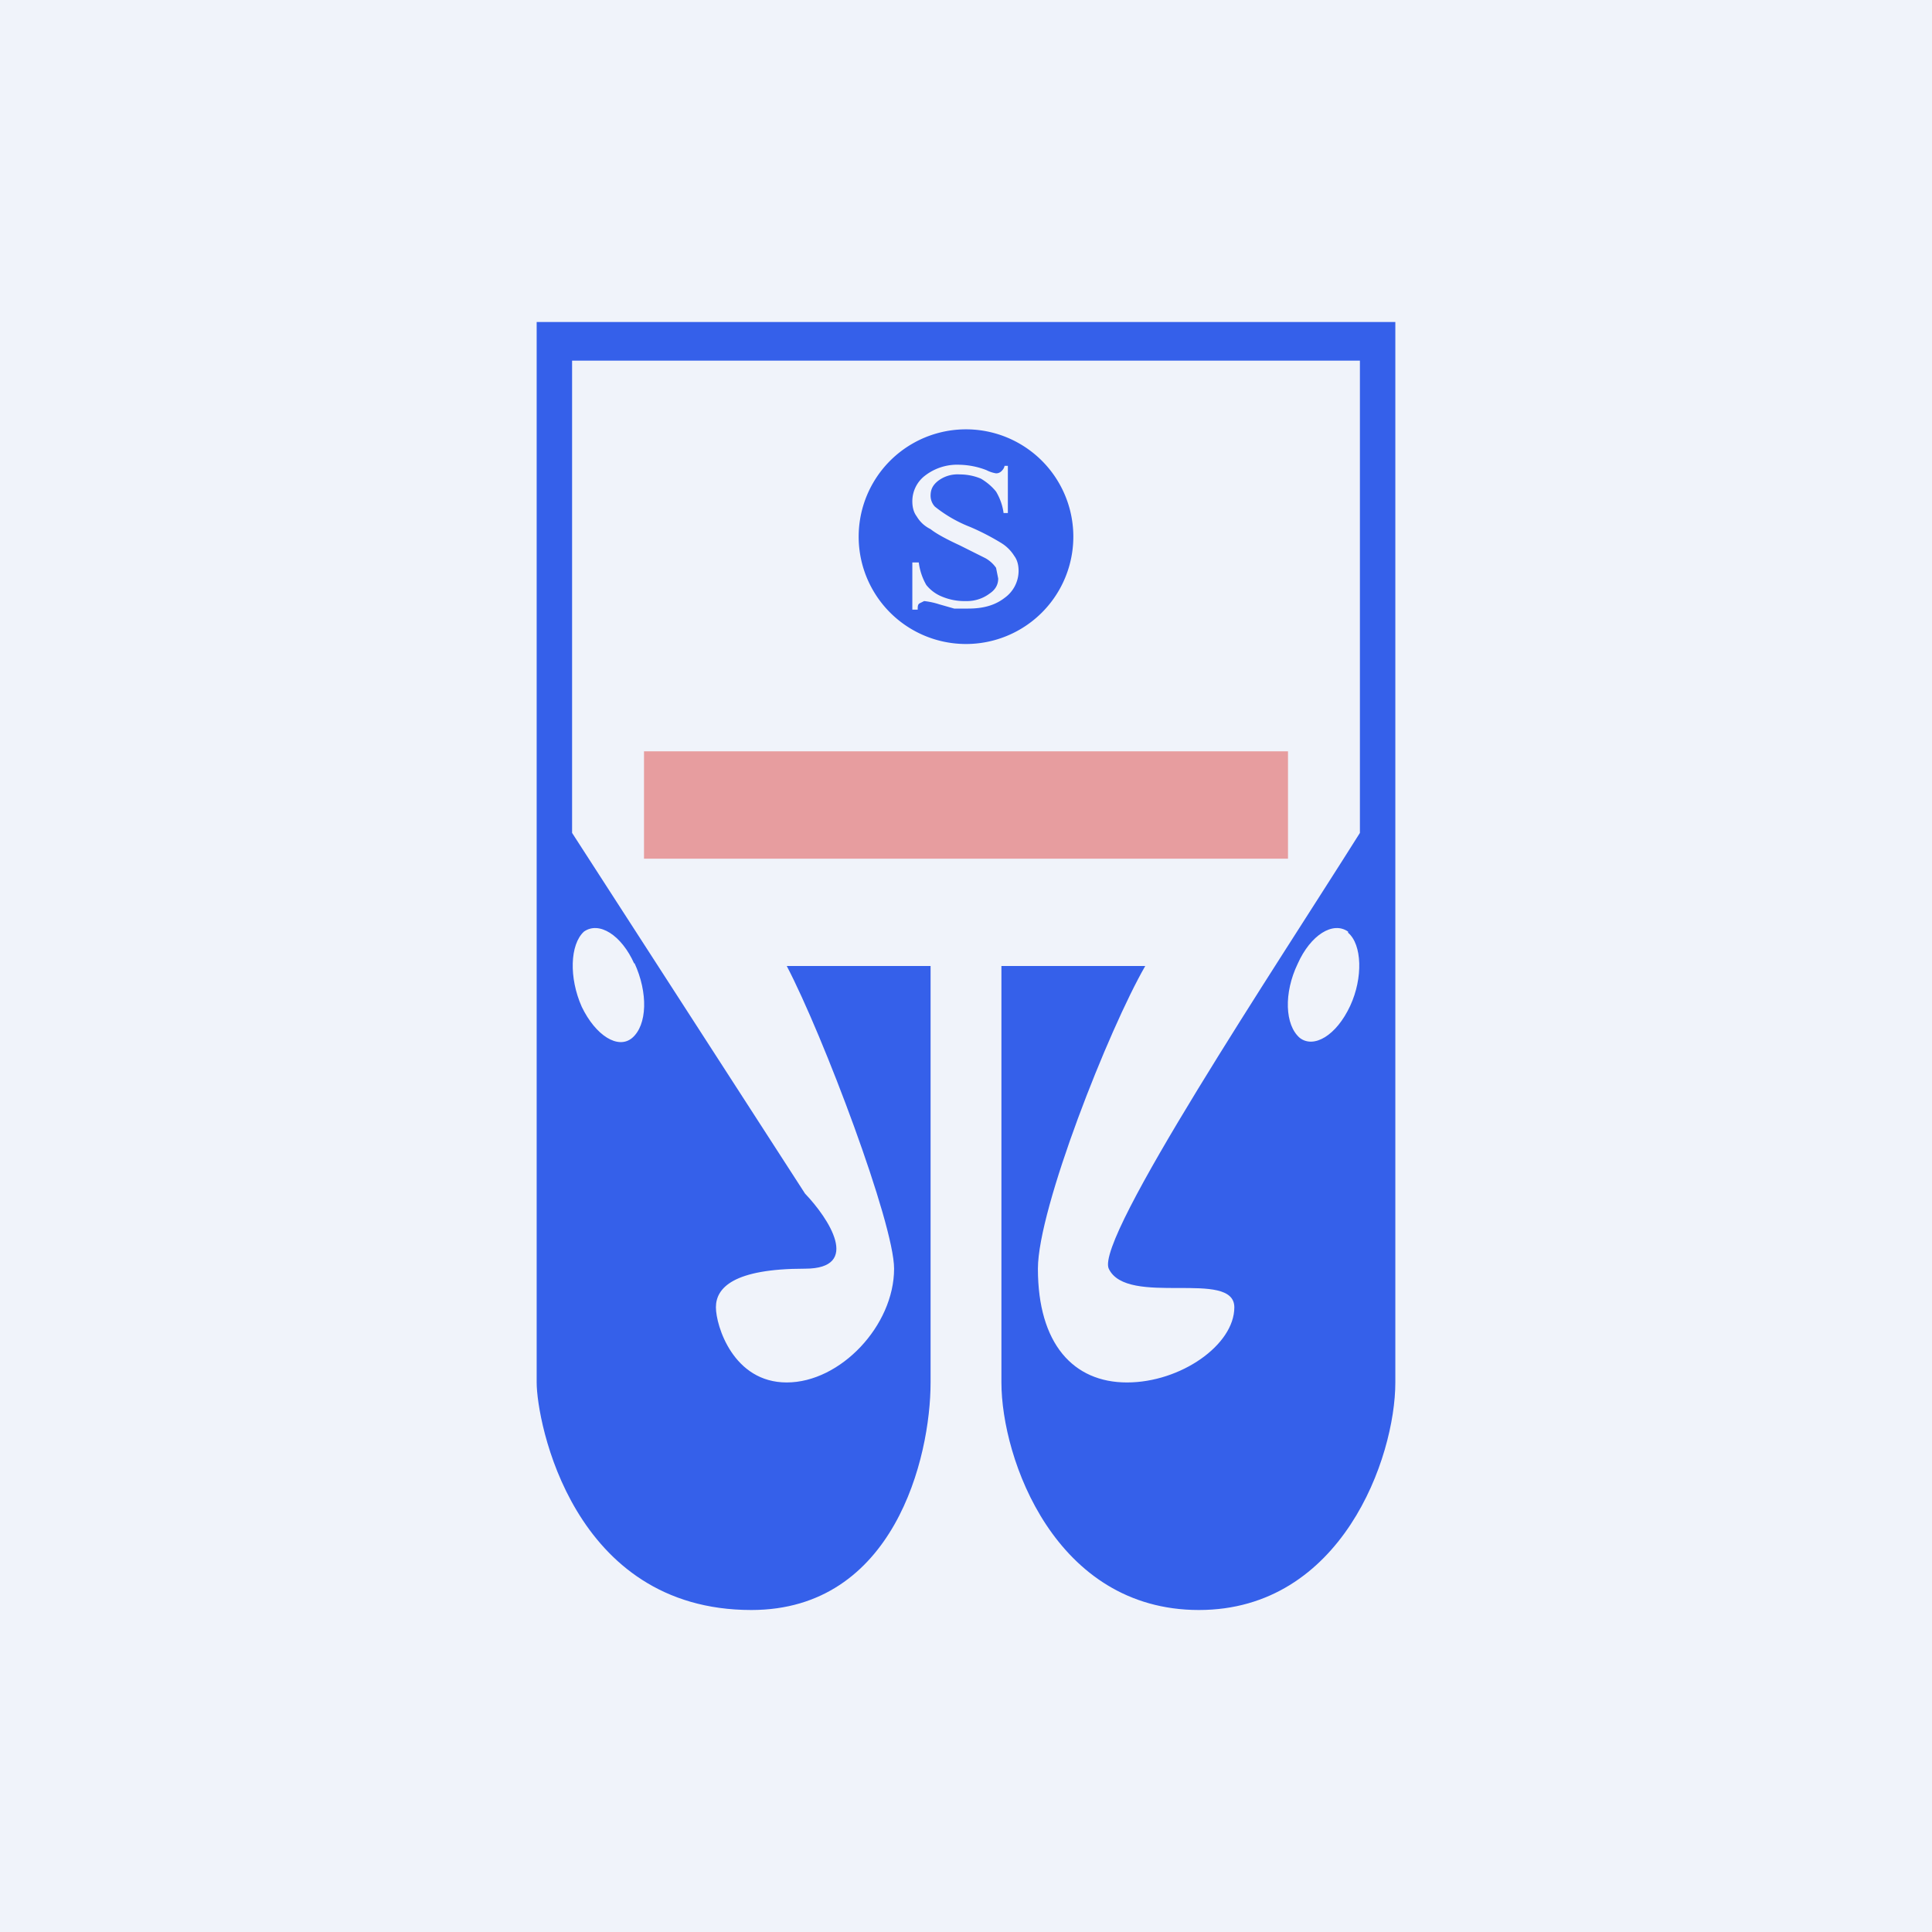 <!-- by TradingView --><svg width="18" height="18" viewBox="0 0 18 18" xmlns="http://www.w3.org/2000/svg"><path fill="#F0F3FA" d="M0 0h18v18H0z"/><path d="M13 3v9.88c0 .7-.5 2.12-1.83 2.12-1.34 0-1.84-1.41-1.84-2.12V9h1.34c-.34.59-1 2.26-1 2.82 0 .7.33 1.06.83 1.06.5 0 1-.35 1-.7 0-.36-1 0-1.17-.36-.13-.28 1.56-2.82 2.34-4.06v-4.4H5.33v4.4l2.17 3.36c.22.23.53.7 0 .7-.67 0-.83.18-.83.36 0 .17.16.7.66.7s1-.53 1-1.06c0-.42-.66-2.17-1-2.82h1.34v3.88c0 .7-.34 2.12-1.67 2.12-1.67 0-2-1.76-2-2.12V3h8ZM5.91 8.98c-.12-.27-.33-.4-.47-.3-.13.12-.14.43-.02.7.13.27.34.4.47.29.14-.12.15-.42.02-.7Zm6.65-.3c-.14-.1-.35.03-.47.3-.13.27-.12.57.02.69.13.1.34-.02.47-.3.12-.26.11-.57-.02-.68Z" fill="#3560EA"/><path d="M9 4a1 1 0 1 1 0 2 1 1 0 0 1 0-2Zm.36.33c0 .03-.02.05-.03.06a.07.07 0 0 1-.05.02.3.3 0 0 1-.09-.03.73.73 0 0 0-.25-.05.49.49 0 0 0-.32.1.3.3 0 0 0-.12.24c0 .05.01.1.04.14.03.05.07.09.13.12.05.04.14.09.27.15l.24.12a.3.3 0 0 1 .1.09l.02.1c0 .05-.02.1-.08.14A.35.35 0 0 1 9 5.6a.54.54 0 0 1-.22-.04.36.36 0 0 1-.15-.11.56.56 0 0 1-.07-.21H8.5v.44h.05c0-.03 0-.05.02-.06l.04-.02a.7.7 0 0 1 .14.03l.14.04h.13c.14 0 .25-.03.34-.1a.31.31 0 0 0 .13-.25c0-.05-.01-.1-.04-.14a.37.37 0 0 0-.12-.12 2.26 2.26 0 0 0-.29-.15 1.25 1.25 0 0 1-.33-.19.15.15 0 0 1-.04-.1c0-.06.02-.1.07-.14a.3.3 0 0 1 .2-.06c.06 0 .13.01.2.04.05.03.1.07.14.12.03.05.06.12.07.2h.04v-.44h-.04Z" fill="#3560EA"/><path fill="#E16563" fill-opacity=".6" d="M6 7h6v1H6z"/></svg>